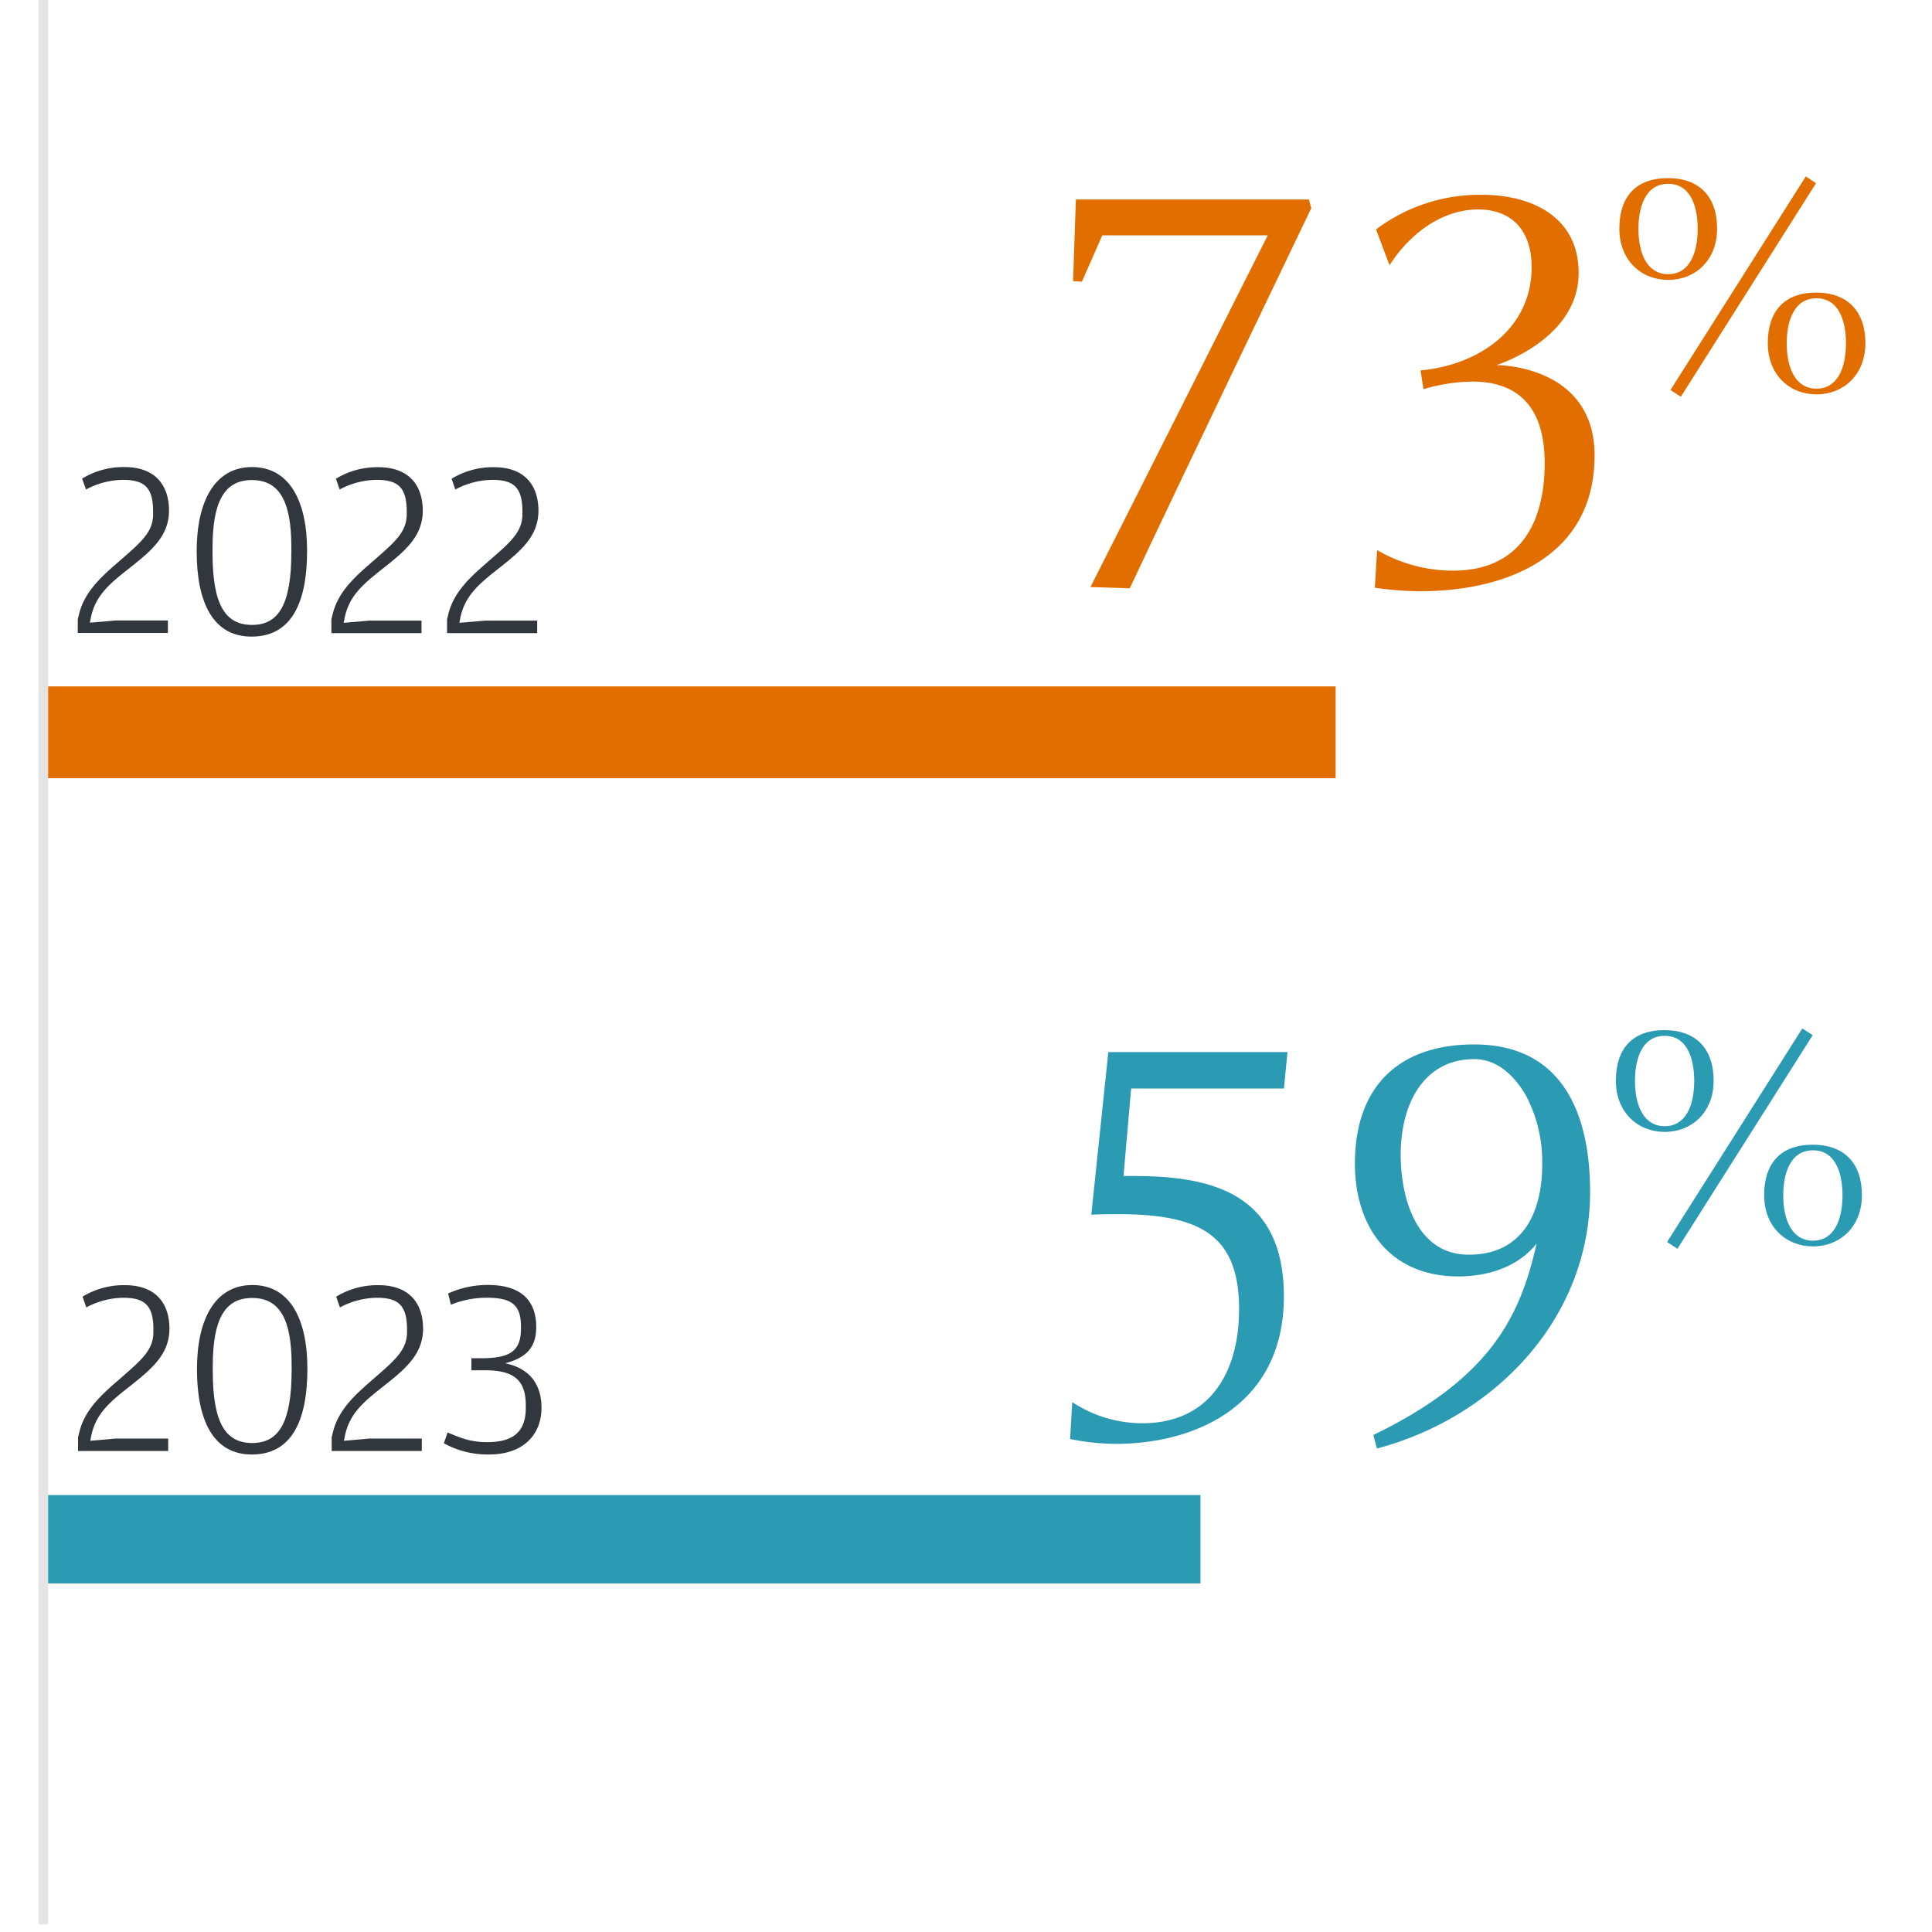 <svg id="Layer_1" data-name="Layer 1" xmlns="http://www.w3.org/2000/svg" viewBox="0 0 400 400"><defs><style>.cls-1{fill:#e26e00;}.cls-2{fill:#2b9ab3;}.cls-3{fill:none;stroke:#e4e4e4;stroke-miterlimit:10;stroke-width:2px;}.cls-4{fill:#31373d;}</style></defs><rect class="cls-1" x="8.97" y="142.11" width="267.56" height="19.01"/><rect class="cls-2" x="9.06" y="309.54" width="239.48" height="18.29"/><line class="cls-3" x1="8.97" y1="-0.47" x2="8.97" y2="398.39"/><path class="cls-1" d="M222.75,41.3H271l.48,1.82s-27.6,57.4-37.57,78.68l-8.15-.25c2.19-4.25,36.72-72.83,36.72-72.83H228.22L224,58.32l-1.83-.12Z"/><path class="cls-1" d="M294,122.41a67.22,67.22,0,0,1-9.36-.73l.48-7.79a31.22,31.22,0,0,0,15.69,4.26c13.62,0,19-9.61,19-22.25,0-13.86-7.78-16.9-15-16.9a37.15,37.15,0,0,0-10.09,1.58l-.61-3.89c12-1.1,23-8.52,23-21.41,0-7.41-4-11.91-11.06-11.91-7.66,0-14.35,5.23-18.36,11.55l-2.8-7.42a35.73,35.73,0,0,1,21.89-7.17c10.45,0,20.06,4.62,20.06,16.17,0,13.38-15.93,18.73-17,19.09.85,0,20.3.24,20.3,18.73C330.12,115.35,311.76,122.41,294,122.41Z"/><path class="cls-1" d="M355.51,47.34c0,6.59-4.58,10.61-10.12,10.61s-10.12-4-10.12-10.61,3.4-10.46,10.05-10.46S355.51,40.83,355.51,47.34Zm-10.12,9.43c4.23,0,6.1-4.09,6.1-9.43,0-3.88-1.11-9.28-6.1-9.28s-6.17,5.33-6.17,9.28C339.22,52.61,341.09,56.77,345.39,56.77Zm28.48-20.24L376,37.92,348,82.14l-2.15-1.39Zm12.34,34.52c0,6.58-4.57,10.6-10.12,10.6S366,77.63,366,71.05s3.4-10.47,10-10.47S386.21,64.53,386.21,71.05Zm-10.12,9.42c4.23,0,6.1-4.09,6.1-9.42,0-3.88-1.11-9.29-6.1-9.29s-6.17,5.34-6.17,9.29C369.92,76.31,371.79,80.47,376.09,80.47Z"/><path class="cls-2" d="M222,290.29a26.31,26.31,0,0,0,14.47,4.38c14.11,0,20.07-10.7,20.07-23.59,0-15.32-8-19.7-25-19.7-1.71,0-3.65,0-5.6.12l3.53-33.68h37.09l-.73,7.54H234.19l-1.58,18.12h1.95c15.44,0,31.25,3,31.25,24.93,0,22.86-18.73,30.52-34.66,30.52a47.35,47.35,0,0,1-9.6-1Z"/><path class="cls-2" d="M301.92,264.27c-14.35,0-21.4-10.46-21.4-23.35,0-16,9.12-24.68,24.69-24.68,18.36,0,24,14.47,24,30.52,0,26.63-20.19,46.82-44.14,53.14l-.73-2.8c24.32-11.79,30.4-24.56,33.8-39.64C314.08,262.57,307.64,264.27,301.92,264.27ZM290,239.1c0,8.76,3.16,20.67,14.1,20.67s15.2-8.39,15.2-18.72A29.5,29.5,0,0,0,316,226.94c-2.44-4.25-6-7.66-10.82-7.66C295.23,219.28,290,227.91,290,239.1Z"/><path class="cls-2" d="M354.79,223.75c0,6.58-4.58,10.6-10.12,10.6s-10.12-4-10.12-10.6,3.4-10.47,10.05-10.47S354.79,217.23,354.79,223.75Zm-10.12,9.42c4.23,0,6.1-4.09,6.1-9.42,0-3.89-1.11-9.29-6.1-9.29s-6.17,5.34-6.17,9.29C338.5,229,340.37,233.17,344.67,233.17Zm28.48-20.24,2.15,1.39-28,44.22-2.15-1.39Zm12.34,34.52c0,6.58-4.57,10.6-10.12,10.6s-10.12-4-10.12-10.6S368.65,237,375.3,237,385.49,240.93,385.49,247.45Zm-10.12,9.42c4.23,0,6.1-4.09,6.1-9.42,0-3.88-1.11-9.29-6.1-9.29s-6.17,5.34-6.17,9.29C369.2,252.71,371.07,256.87,375.37,256.87Z"/><path class="cls-4" d="M16.1,128.22l.31-1.25c1.25-4.87,5.18-8.08,8.81-11.24,4.1-3.58,6.48-5.65,6.48-9.28v-.57c0-5.08-1.92-6.53-6.27-6.53a16.45,16.45,0,0,0-7.62,2L17,99.09a16.41,16.41,0,0,1,8.76-2.39c6.74,0,9.23,4.15,9.23,9,0,5.39-3.78,8.45-8.45,12.13-4.09,3.22-6.89,5.65-7.77,10.27l-.16.82,5.34-.46H34.76v2.59H16.1Z"/><path class="cls-4" d="M40.72,114.12c0-10.32,3.74-17.42,11.46-17.42s11.4,7,11.4,17.32c0,11.35-3.57,17.78-11.51,17.78S40.72,124.8,40.72,114.12Zm19.6.16v-1c0-9.54-2.49-13.89-8.19-13.89S44,103.91,44,113.45v1c0,10.78,2.64,14.93,8.19,14.93S60.32,125.06,60.32,114.28Z"/><path class="cls-4" d="M68.61,128.22l.31-1.25c1.25-4.87,5.19-8.08,8.82-11.24,4.09-3.58,6.47-5.65,6.47-9.28v-.57c0-5.08-1.91-6.53-6.27-6.53a16.49,16.49,0,0,0-7.62,2l-.77-2.23a16.36,16.36,0,0,1,8.76-2.39c6.73,0,9.22,4.15,9.22,9,0,5.39-3.78,8.45-8.45,12.13-4.09,3.22-6.89,5.65-7.77,10.27l-.16.82,5.34-.46H87.27v2.59H68.61Z"/><path class="cls-4" d="M92.56,128.22l.31-1.25c1.25-4.87,5.19-8.08,8.81-11.24,4.1-3.58,6.48-5.65,6.48-9.28v-.57c0-5.08-1.91-6.53-6.27-6.53a16.49,16.49,0,0,0-7.62,2l-.77-2.23a16.36,16.36,0,0,1,8.76-2.39c6.73,0,9.22,4.15,9.22,9,0,5.39-3.78,8.45-8.45,12.13-4.09,3.22-6.89,5.65-7.77,10.27l-.16.82,5.34-.46h10.78v2.59H92.56Z"/><path class="cls-4" d="M16.16,297.56l.31-1.24c1.24-4.87,5.18-8.09,8.81-11.25,4.1-3.58,6.48-5.65,6.48-9.28v-.57c0-5.08-1.92-6.53-6.27-6.53a16.45,16.45,0,0,0-7.62,2l-.78-2.23a16.42,16.42,0,0,1,8.76-2.38c6.74,0,9.23,4.14,9.23,9,0,5.39-3.79,8.45-8.45,12.13-4.1,3.21-6.89,5.65-7.78,10.26l-.15.83,5.34-.47H34.82v2.59H16.16Z"/><path class="cls-4" d="M40.78,283.46c0-10.31,3.73-17.41,11.46-17.41s11.4,6.94,11.4,17.31c0,11.35-3.58,17.78-11.51,17.78S40.78,294.14,40.78,283.46Zm19.6.16v-1c0-9.53-2.49-13.89-8.2-13.89s-8.13,4.56-8.13,14.1v1c0,10.79,2.64,14.93,8.19,14.93S60.38,294.4,60.38,283.62Z"/><path class="cls-4" d="M68.67,297.56l.31-1.24c1.25-4.87,5.19-8.09,8.81-11.25,4.1-3.58,6.48-5.65,6.48-9.28v-.57c0-5.08-1.91-6.53-6.27-6.53a16.49,16.49,0,0,0-7.62,2l-.78-2.23a16.42,16.42,0,0,1,8.76-2.38c6.74,0,9.23,4.14,9.23,9,0,5.39-3.78,8.45-8.45,12.13-4.09,3.21-6.89,5.65-7.77,10.26l-.16.83,5.34-.47H87.33v2.59H68.67Z"/><path class="cls-4" d="M91.89,298.81l.78-2.23c2.75,1.14,4.72,2,8.19,2,5.39,0,8-2.13,8-7.1v-.52c0-5.39-2.65-7.26-8.45-7.26H97.6v-2.49h2.12c6.17,0,8.14-1.71,8.14-6.17v-.36c0-4.56-1.92-6-7.15-6a19.78,19.78,0,0,0-7.36,1.45l-.57-2.33a19.68,19.68,0,0,1,8.24-1.76c7.41,0,10,3.73,10,8.71,0,4.45-2.28,6.37-6.42,7.51,4.66.93,7.51,4,7.51,9.18,0,5.8-4,9.69-10.78,9.69A18.65,18.65,0,0,1,91.89,298.81Z"/></svg>